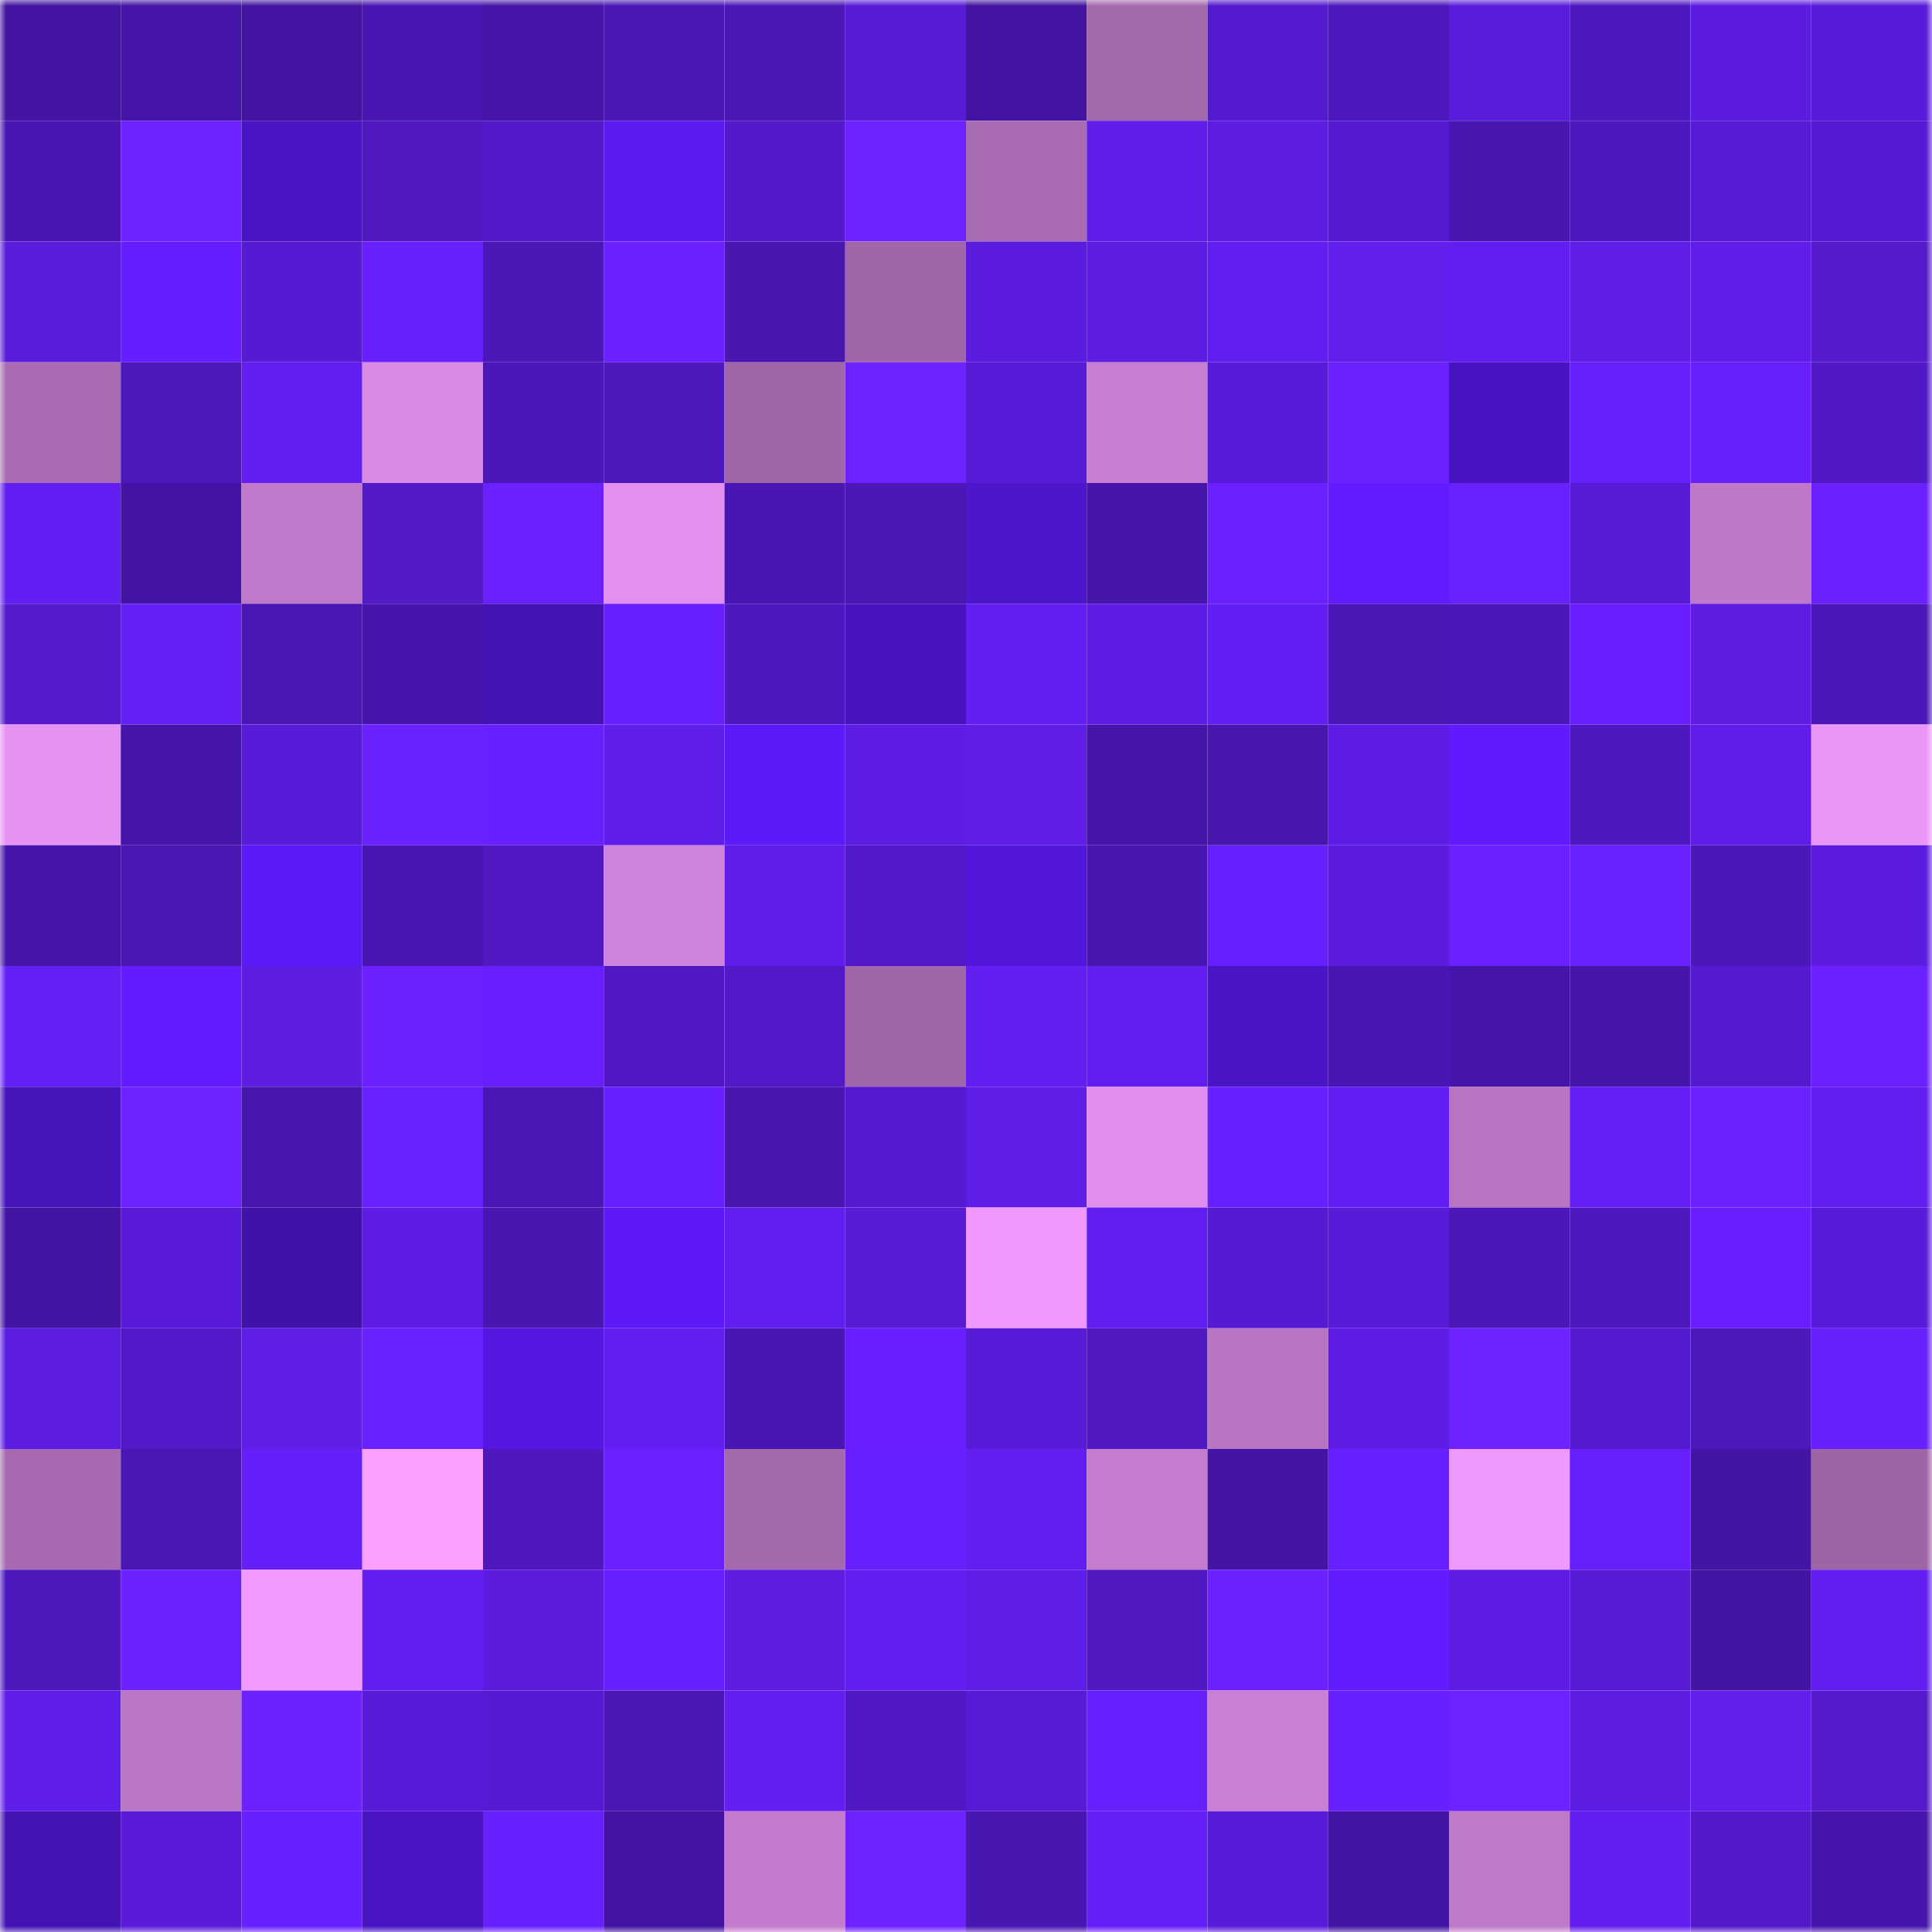 <svg viewBox="0 0 160 160" fill="none" role="img" xmlns="http://www.w3.org/2000/svg" width="240" height="240" name="farcaster%2Cnomiu"><mask id="1815865551" mask-type="alpha" maskUnits="userSpaceOnUse" x="0" y="0" width="160" height="160"><rect width="160" height="160" fill="#FFFFFF"></rect></mask><g mask="url(#1815865551)"><rect x="0" y="0" width="10" height="10" fill="#4214a1"></rect><rect x="10" y="0" width="10" height="10" fill="#4415a6"></rect><rect x="20" y="0" width="10" height="10" fill="#4214a1"></rect><rect x="30" y="0" width="10" height="10" fill="#4916b3"></rect><rect x="40" y="0" width="10" height="10" fill="#4515a8"></rect><rect x="50" y="0" width="10" height="10" fill="#4a17b5"></rect><rect x="60" y="0" width="10" height="10" fill="#4b17b7"></rect><rect x="70" y="0" width="10" height="10" fill="#581bd6"></rect><rect x="80" y="0" width="10" height="10" fill="#4214a1"></rect><rect x="90" y="0" width="10" height="10" fill="#a367ac"></rect><rect x="100" y="0" width="10" height="10" fill="#541ace"></rect><rect x="110" y="0" width="10" height="10" fill="#4d18bd"></rect><rect x="120" y="0" width="10" height="10" fill="#5a1cdb"></rect><rect x="130" y="0" width="10" height="10" fill="#4e18c0"></rect><rect x="140" y="0" width="10" height="10" fill="#5c1ce0"></rect><rect x="150" y="0" width="10" height="10" fill="#591bda"></rect><rect x="0" y="10" width="10" height="10" fill="#4916b3"></rect><rect x="10" y="10" width="10" height="10" fill="#6d22ff"></rect><rect x="20" y="10" width="10" height="10" fill="#4915c3"></rect><rect x="30" y="10" width="10" height="10" fill="#4f18c0"></rect><rect x="40" y="10" width="10" height="10" fill="#5219c8"></rect><rect x="50" y="10" width="10" height="10" fill="#5a1af0"></rect><rect x="60" y="10" width="10" height="10" fill="#5319cb"></rect><rect x="70" y="10" width="10" height="10" fill="#6e22ff"></rect><rect x="80" y="10" width="10" height="10" fill="#a96bb2"></rect><rect x="90" y="10" width="10" height="10" fill="#601dea"></rect><rect x="100" y="10" width="10" height="10" fill="#5d1ce2"></rect><rect x="110" y="10" width="10" height="10" fill="#561ad1"></rect><rect x="120" y="10" width="10" height="10" fill="#4816b0"></rect><rect x="130" y="10" width="10" height="10" fill="#4e18c0"></rect><rect x="140" y="10" width="10" height="10" fill="#571bd5"></rect><rect x="150" y="10" width="10" height="10" fill="#561ad3"></rect><rect x="0" y="20" width="10" height="10" fill="#5a1cdb"></rect><rect x="10" y="20" width="10" height="10" fill="#661dff"></rect><rect x="20" y="20" width="10" height="10" fill="#561ad2"></rect><rect x="30" y="20" width="10" height="10" fill="#6820fd"></rect><rect x="40" y="20" width="10" height="10" fill="#4b17b7"></rect><rect x="50" y="20" width="10" height="10" fill="#6b21ff"></rect><rect x="60" y="20" width="10" height="10" fill="#4916b1"></rect><rect x="70" y="20" width="10" height="10" fill="#a066a9"></rect><rect x="80" y="20" width="10" height="10" fill="#5c1ce0"></rect><rect x="90" y="20" width="10" height="10" fill="#5d1de3"></rect><rect x="100" y="20" width="10" height="10" fill="#621ef0"></rect><rect x="110" y="20" width="10" height="10" fill="#611eec"></rect><rect x="120" y="20" width="10" height="10" fill="#621ef1"></rect><rect x="130" y="20" width="10" height="10" fill="#5f1de8"></rect><rect x="140" y="20" width="10" height="10" fill="#601dea"></rect><rect x="150" y="20" width="10" height="10" fill="#541acc"></rect><rect x="0" y="30" width="10" height="10" fill="#a96cb3"></rect><rect x="10" y="30" width="10" height="10" fill="#4c17bb"></rect><rect x="20" y="30" width="10" height="10" fill="#621eef"></rect><rect x="30" y="30" width="10" height="10" fill="#d98ae5"></rect><rect x="40" y="30" width="10" height="10" fill="#4b17b8"></rect><rect x="50" y="30" width="10" height="10" fill="#4d18bc"></rect><rect x="60" y="30" width="10" height="10" fill="#a166aa"></rect><rect x="70" y="30" width="10" height="10" fill="#6e22ff"></rect><rect x="80" y="30" width="10" height="10" fill="#581bd7"></rect><rect x="90" y="30" width="10" height="10" fill="#c67ed2"></rect><rect x="100" y="30" width="10" height="10" fill="#581bd8"></rect><rect x="110" y="30" width="10" height="10" fill="#6c21ff"></rect><rect x="120" y="30" width="10" height="10" fill="#4814c1"></rect><rect x="130" y="30" width="10" height="10" fill="#6720fc"></rect><rect x="140" y="30" width="10" height="10" fill="#6720fb"></rect><rect x="150" y="30" width="10" height="10" fill="#5119c6"></rect><rect x="0" y="40" width="10" height="10" fill="#631ff3"></rect><rect x="10" y="40" width="10" height="10" fill="#4314a3"></rect><rect x="20" y="40" width="10" height="10" fill="#be79ca"></rect><rect x="30" y="40" width="10" height="10" fill="#5219c7"></rect><rect x="40" y="40" width="10" height="10" fill="#6b21ff"></rect><rect x="50" y="40" width="10" height="10" fill="#e28fef"></rect><rect x="60" y="40" width="10" height="10" fill="#4916b3"></rect><rect x="70" y="40" width="10" height="10" fill="#4a17b5"></rect><rect x="80" y="40" width="10" height="10" fill="#4c16cb"></rect><rect x="90" y="40" width="10" height="10" fill="#4515aa"></rect><rect x="100" y="40" width="10" height="10" fill="#6b21ff"></rect><rect x="110" y="40" width="10" height="10" fill="#631cff"></rect><rect x="120" y="40" width="10" height="10" fill="#6a21ff"></rect><rect x="130" y="40" width="10" height="10" fill="#571bd4"></rect><rect x="140" y="40" width="10" height="10" fill="#bd78c8"></rect><rect x="150" y="40" width="10" height="10" fill="#6a20ff"></rect><rect x="0" y="50" width="10" height="10" fill="#541acc"></rect><rect x="10" y="50" width="10" height="10" fill="#651ff7"></rect><rect x="20" y="50" width="10" height="10" fill="#4a17b4"></rect><rect x="30" y="50" width="10" height="10" fill="#4616ac"></rect><rect x="40" y="50" width="10" height="10" fill="#4313b3"></rect><rect x="50" y="50" width="10" height="10" fill="#6920ff"></rect><rect x="60" y="50" width="10" height="10" fill="#4e18c0"></rect><rect x="70" y="50" width="10" height="10" fill="#4714be"></rect><rect x="80" y="50" width="10" height="10" fill="#631ef2"></rect><rect x="90" y="50" width="10" height="10" fill="#5e1de6"></rect><rect x="100" y="50" width="10" height="10" fill="#631ef3"></rect><rect x="110" y="50" width="10" height="10" fill="#4b17b6"></rect><rect x="120" y="50" width="10" height="10" fill="#4b17b8"></rect><rect x="130" y="50" width="10" height="10" fill="#691eff"></rect><rect x="140" y="50" width="10" height="10" fill="#5d1de3"></rect><rect x="150" y="50" width="10" height="10" fill="#4b17b8"></rect><rect x="0" y="60" width="10" height="10" fill="#e592f2"></rect><rect x="10" y="60" width="10" height="10" fill="#4515aa"></rect><rect x="20" y="60" width="10" height="10" fill="#581bd7"></rect><rect x="30" y="60" width="10" height="10" fill="#6a21ff"></rect><rect x="40" y="60" width="10" height="10" fill="#6820fe"></rect><rect x="50" y="60" width="10" height="10" fill="#601eeb"></rect><rect x="60" y="60" width="10" height="10" fill="#5d1af8"></rect><rect x="70" y="60" width="10" height="10" fill="#5d1de4"></rect><rect x="80" y="60" width="10" height="10" fill="#5f1de7"></rect><rect x="90" y="60" width="10" height="10" fill="#4515aa"></rect><rect x="100" y="60" width="10" height="10" fill="#4716ad"></rect><rect x="110" y="60" width="10" height="10" fill="#5e1de6"></rect><rect x="120" y="60" width="10" height="10" fill="#5f1bfd"></rect><rect x="130" y="60" width="10" height="10" fill="#4e18c0"></rect><rect x="140" y="60" width="10" height="10" fill="#601dea"></rect><rect x="150" y="60" width="10" height="10" fill="#ea95f8"></rect><rect x="0" y="70" width="10" height="10" fill="#4515a9"></rect><rect x="10" y="70" width="10" height="10" fill="#4a17b4"></rect><rect x="20" y="70" width="10" height="10" fill="#5d1af8"></rect><rect x="30" y="70" width="10" height="10" fill="#4916b3"></rect><rect x="40" y="70" width="10" height="10" fill="#5019c4"></rect><rect x="50" y="70" width="10" height="10" fill="#ce83da"></rect><rect x="60" y="70" width="10" height="10" fill="#601dea"></rect><rect x="70" y="70" width="10" height="10" fill="#5219c9"></rect><rect x="80" y="70" width="10" height="10" fill="#5317dc"></rect><rect x="90" y="70" width="10" height="10" fill="#4816b0"></rect><rect x="100" y="70" width="10" height="10" fill="#6720fd"></rect><rect x="110" y="70" width="10" height="10" fill="#5b1cdf"></rect><rect x="120" y="70" width="10" height="10" fill="#6a20ff"></rect><rect x="130" y="70" width="10" height="10" fill="#6a21ff"></rect><rect x="140" y="70" width="10" height="10" fill="#4c17b9"></rect><rect x="150" y="70" width="10" height="10" fill="#5c1ce0"></rect><rect x="0" y="80" width="10" height="10" fill="#641ff5"></rect><rect x="10" y="80" width="10" height="10" fill="#631cff"></rect><rect x="20" y="80" width="10" height="10" fill="#5d1de3"></rect><rect x="30" y="80" width="10" height="10" fill="#6d21ff"></rect><rect x="40" y="80" width="10" height="10" fill="#691eff"></rect><rect x="50" y="80" width="10" height="10" fill="#5018c3"></rect><rect x="60" y="80" width="10" height="10" fill="#5219c9"></rect><rect x="70" y="80" width="10" height="10" fill="#a066a9"></rect><rect x="80" y="80" width="10" height="10" fill="#631ef1"></rect><rect x="90" y="80" width="10" height="10" fill="#621ef1"></rect><rect x="100" y="80" width="10" height="10" fill="#4a15c5"></rect><rect x="110" y="80" width="10" height="10" fill="#4916b3"></rect><rect x="120" y="80" width="10" height="10" fill="#4515aa"></rect><rect x="130" y="80" width="10" height="10" fill="#4616ab"></rect><rect x="140" y="80" width="10" height="10" fill="#551ad0"></rect><rect x="150" y="80" width="10" height="10" fill="#6a20ff"></rect><rect x="0" y="90" width="10" height="10" fill="#4614bb"></rect><rect x="10" y="90" width="10" height="10" fill="#6d22ff"></rect><rect x="20" y="90" width="10" height="10" fill="#4716ad"></rect><rect x="30" y="90" width="10" height="10" fill="#6a21ff"></rect><rect x="40" y="90" width="10" height="10" fill="#4a17b5"></rect><rect x="50" y="90" width="10" height="10" fill="#6920ff"></rect><rect x="60" y="90" width="10" height="10" fill="#4916b1"></rect><rect x="70" y="90" width="10" height="10" fill="#551ad0"></rect><rect x="80" y="90" width="10" height="10" fill="#5f1de8"></rect><rect x="90" y="90" width="10" height="10" fill="#e08eed"></rect><rect x="100" y="90" width="10" height="10" fill="#6920ff"></rect><rect x="110" y="90" width="10" height="10" fill="#631ff3"></rect><rect x="120" y="90" width="10" height="10" fill="#b774c2"></rect><rect x="130" y="90" width="10" height="10" fill="#651ff6"></rect><rect x="140" y="90" width="10" height="10" fill="#6c21ff"></rect><rect x="150" y="90" width="10" height="10" fill="#611eee"></rect><rect x="0" y="100" width="10" height="10" fill="#4214a2"></rect><rect x="10" y="100" width="10" height="10" fill="#591bd9"></rect><rect x="20" y="100" width="10" height="10" fill="#4012aa"></rect><rect x="30" y="100" width="10" height="10" fill="#5e1de6"></rect><rect x="40" y="100" width="10" height="10" fill="#4816b0"></rect><rect x="50" y="100" width="10" height="10" fill="#5d1af7"></rect><rect x="60" y="100" width="10" height="10" fill="#611eee"></rect><rect x="70" y="100" width="10" height="10" fill="#581bd6"></rect><rect x="80" y="100" width="10" height="10" fill="#f098fe"></rect><rect x="90" y="100" width="10" height="10" fill="#621ef1"></rect><rect x="100" y="100" width="10" height="10" fill="#561ad2"></rect><rect x="110" y="100" width="10" height="10" fill="#581bd8"></rect><rect x="120" y="100" width="10" height="10" fill="#4b17b8"></rect><rect x="130" y="100" width="10" height="10" fill="#4e18c0"></rect><rect x="140" y="100" width="10" height="10" fill="#6a1eff"></rect><rect x="150" y="100" width="10" height="10" fill="#591bda"></rect><rect x="0" y="110" width="10" height="10" fill="#5c1ce1"></rect><rect x="10" y="110" width="10" height="10" fill="#5219c8"></rect><rect x="20" y="110" width="10" height="10" fill="#5f1de8"></rect><rect x="30" y="110" width="10" height="10" fill="#6a21ff"></rect><rect x="40" y="110" width="10" height="10" fill="#5518e2"></rect><rect x="50" y="110" width="10" height="10" fill="#631ef2"></rect><rect x="60" y="110" width="10" height="10" fill="#4916b3"></rect><rect x="70" y="110" width="10" height="10" fill="#6a1eff"></rect><rect x="80" y="110" width="10" height="10" fill="#581bd8"></rect><rect x="90" y="110" width="10" height="10" fill="#4f18c1"></rect><rect x="100" y="110" width="10" height="10" fill="#b875c3"></rect><rect x="110" y="110" width="10" height="10" fill="#5e1de6"></rect><rect x="120" y="110" width="10" height="10" fill="#6d22ff"></rect><rect x="130" y="110" width="10" height="10" fill="#541acd"></rect><rect x="140" y="110" width="10" height="10" fill="#4c17bb"></rect><rect x="150" y="110" width="10" height="10" fill="#6720fb"></rect><rect x="0" y="120" width="10" height="10" fill="#a76ab0"></rect><rect x="10" y="120" width="10" height="10" fill="#4a17b4"></rect><rect x="20" y="120" width="10" height="10" fill="#661ff8"></rect><rect x="30" y="120" width="10" height="10" fill="#fca0ff"></rect><rect x="40" y="120" width="10" height="10" fill="#4e18be"></rect><rect x="50" y="120" width="10" height="10" fill="#6b21ff"></rect><rect x="60" y="120" width="10" height="10" fill="#a468ad"></rect><rect x="70" y="120" width="10" height="10" fill="#6820ff"></rect><rect x="80" y="120" width="10" height="10" fill="#621eef"></rect><rect x="90" y="120" width="10" height="10" fill="#c37cce"></rect><rect x="100" y="120" width="10" height="10" fill="#4415a5"></rect><rect x="110" y="120" width="10" height="10" fill="#6920ff"></rect><rect x="120" y="120" width="10" height="10" fill="#ef98fd"></rect><rect x="130" y="120" width="10" height="10" fill="#6720fc"></rect><rect x="140" y="120" width="10" height="10" fill="#4315a5"></rect><rect x="150" y="120" width="10" height="10" fill="#9d64a6"></rect><rect x="0" y="130" width="10" height="10" fill="#4d18bc"></rect><rect x="10" y="130" width="10" height="10" fill="#6c21ff"></rect><rect x="20" y="130" width="10" height="10" fill="#f29aff"></rect><rect x="30" y="130" width="10" height="10" fill="#621ef0"></rect><rect x="40" y="130" width="10" height="10" fill="#5b1cde"></rect><rect x="50" y="130" width="10" height="10" fill="#6920ff"></rect><rect x="60" y="130" width="10" height="10" fill="#5d1de3"></rect><rect x="70" y="130" width="10" height="10" fill="#631ef1"></rect><rect x="80" y="130" width="10" height="10" fill="#5f1de8"></rect><rect x="90" y="130" width="10" height="10" fill="#4f18c1"></rect><rect x="100" y="130" width="10" height="10" fill="#6d21ff"></rect><rect x="110" y="130" width="10" height="10" fill="#611cff"></rect><rect x="120" y="130" width="10" height="10" fill="#5d1ce3"></rect><rect x="130" y="130" width="10" height="10" fill="#571bd4"></rect><rect x="140" y="130" width="10" height="10" fill="#4315a3"></rect><rect x="150" y="130" width="10" height="10" fill="#611eee"></rect><rect x="0" y="140" width="10" height="10" fill="#5f1de9"></rect><rect x="10" y="140" width="10" height="10" fill="#b976c4"></rect><rect x="20" y="140" width="10" height="10" fill="#6d21ff"></rect><rect x="30" y="140" width="10" height="10" fill="#581bd8"></rect><rect x="40" y="140" width="10" height="10" fill="#561ad2"></rect><rect x="50" y="140" width="10" height="10" fill="#4a17b5"></rect><rect x="60" y="140" width="10" height="10" fill="#631ef2"></rect><rect x="70" y="140" width="10" height="10" fill="#4f18c2"></rect><rect x="80" y="140" width="10" height="10" fill="#571bd5"></rect><rect x="90" y="140" width="10" height="10" fill="#6920ff"></rect><rect x="100" y="140" width="10" height="10" fill="#c980d4"></rect><rect x="110" y="140" width="10" height="10" fill="#6920ff"></rect><rect x="120" y="140" width="10" height="10" fill="#6d22ff"></rect><rect x="130" y="140" width="10" height="10" fill="#5c1ce1"></rect><rect x="140" y="140" width="10" height="10" fill="#611eec"></rect><rect x="150" y="140" width="10" height="10" fill="#541acc"></rect><rect x="0" y="150" width="10" height="10" fill="#4413b4"></rect><rect x="10" y="150" width="10" height="10" fill="#591bd9"></rect><rect x="20" y="150" width="10" height="10" fill="#6920ff"></rect><rect x="30" y="150" width="10" height="10" fill="#4915c3"></rect><rect x="40" y="150" width="10" height="10" fill="#6920ff"></rect><rect x="50" y="150" width="10" height="10" fill="#4214a1"></rect><rect x="60" y="150" width="10" height="10" fill="#c27bcd"></rect><rect x="70" y="150" width="10" height="10" fill="#6e22ff"></rect><rect x="80" y="150" width="10" height="10" fill="#4816b1"></rect><rect x="90" y="150" width="10" height="10" fill="#651ff7"></rect><rect x="100" y="150" width="10" height="10" fill="#591bda"></rect><rect x="110" y="150" width="10" height="10" fill="#4214a2"></rect><rect x="120" y="150" width="10" height="10" fill="#be79c9"></rect><rect x="130" y="150" width="10" height="10" fill="#621eef"></rect><rect x="140" y="150" width="10" height="10" fill="#5319ca"></rect><rect x="150" y="150" width="10" height="10" fill="#4615ab"></rect></g></svg>